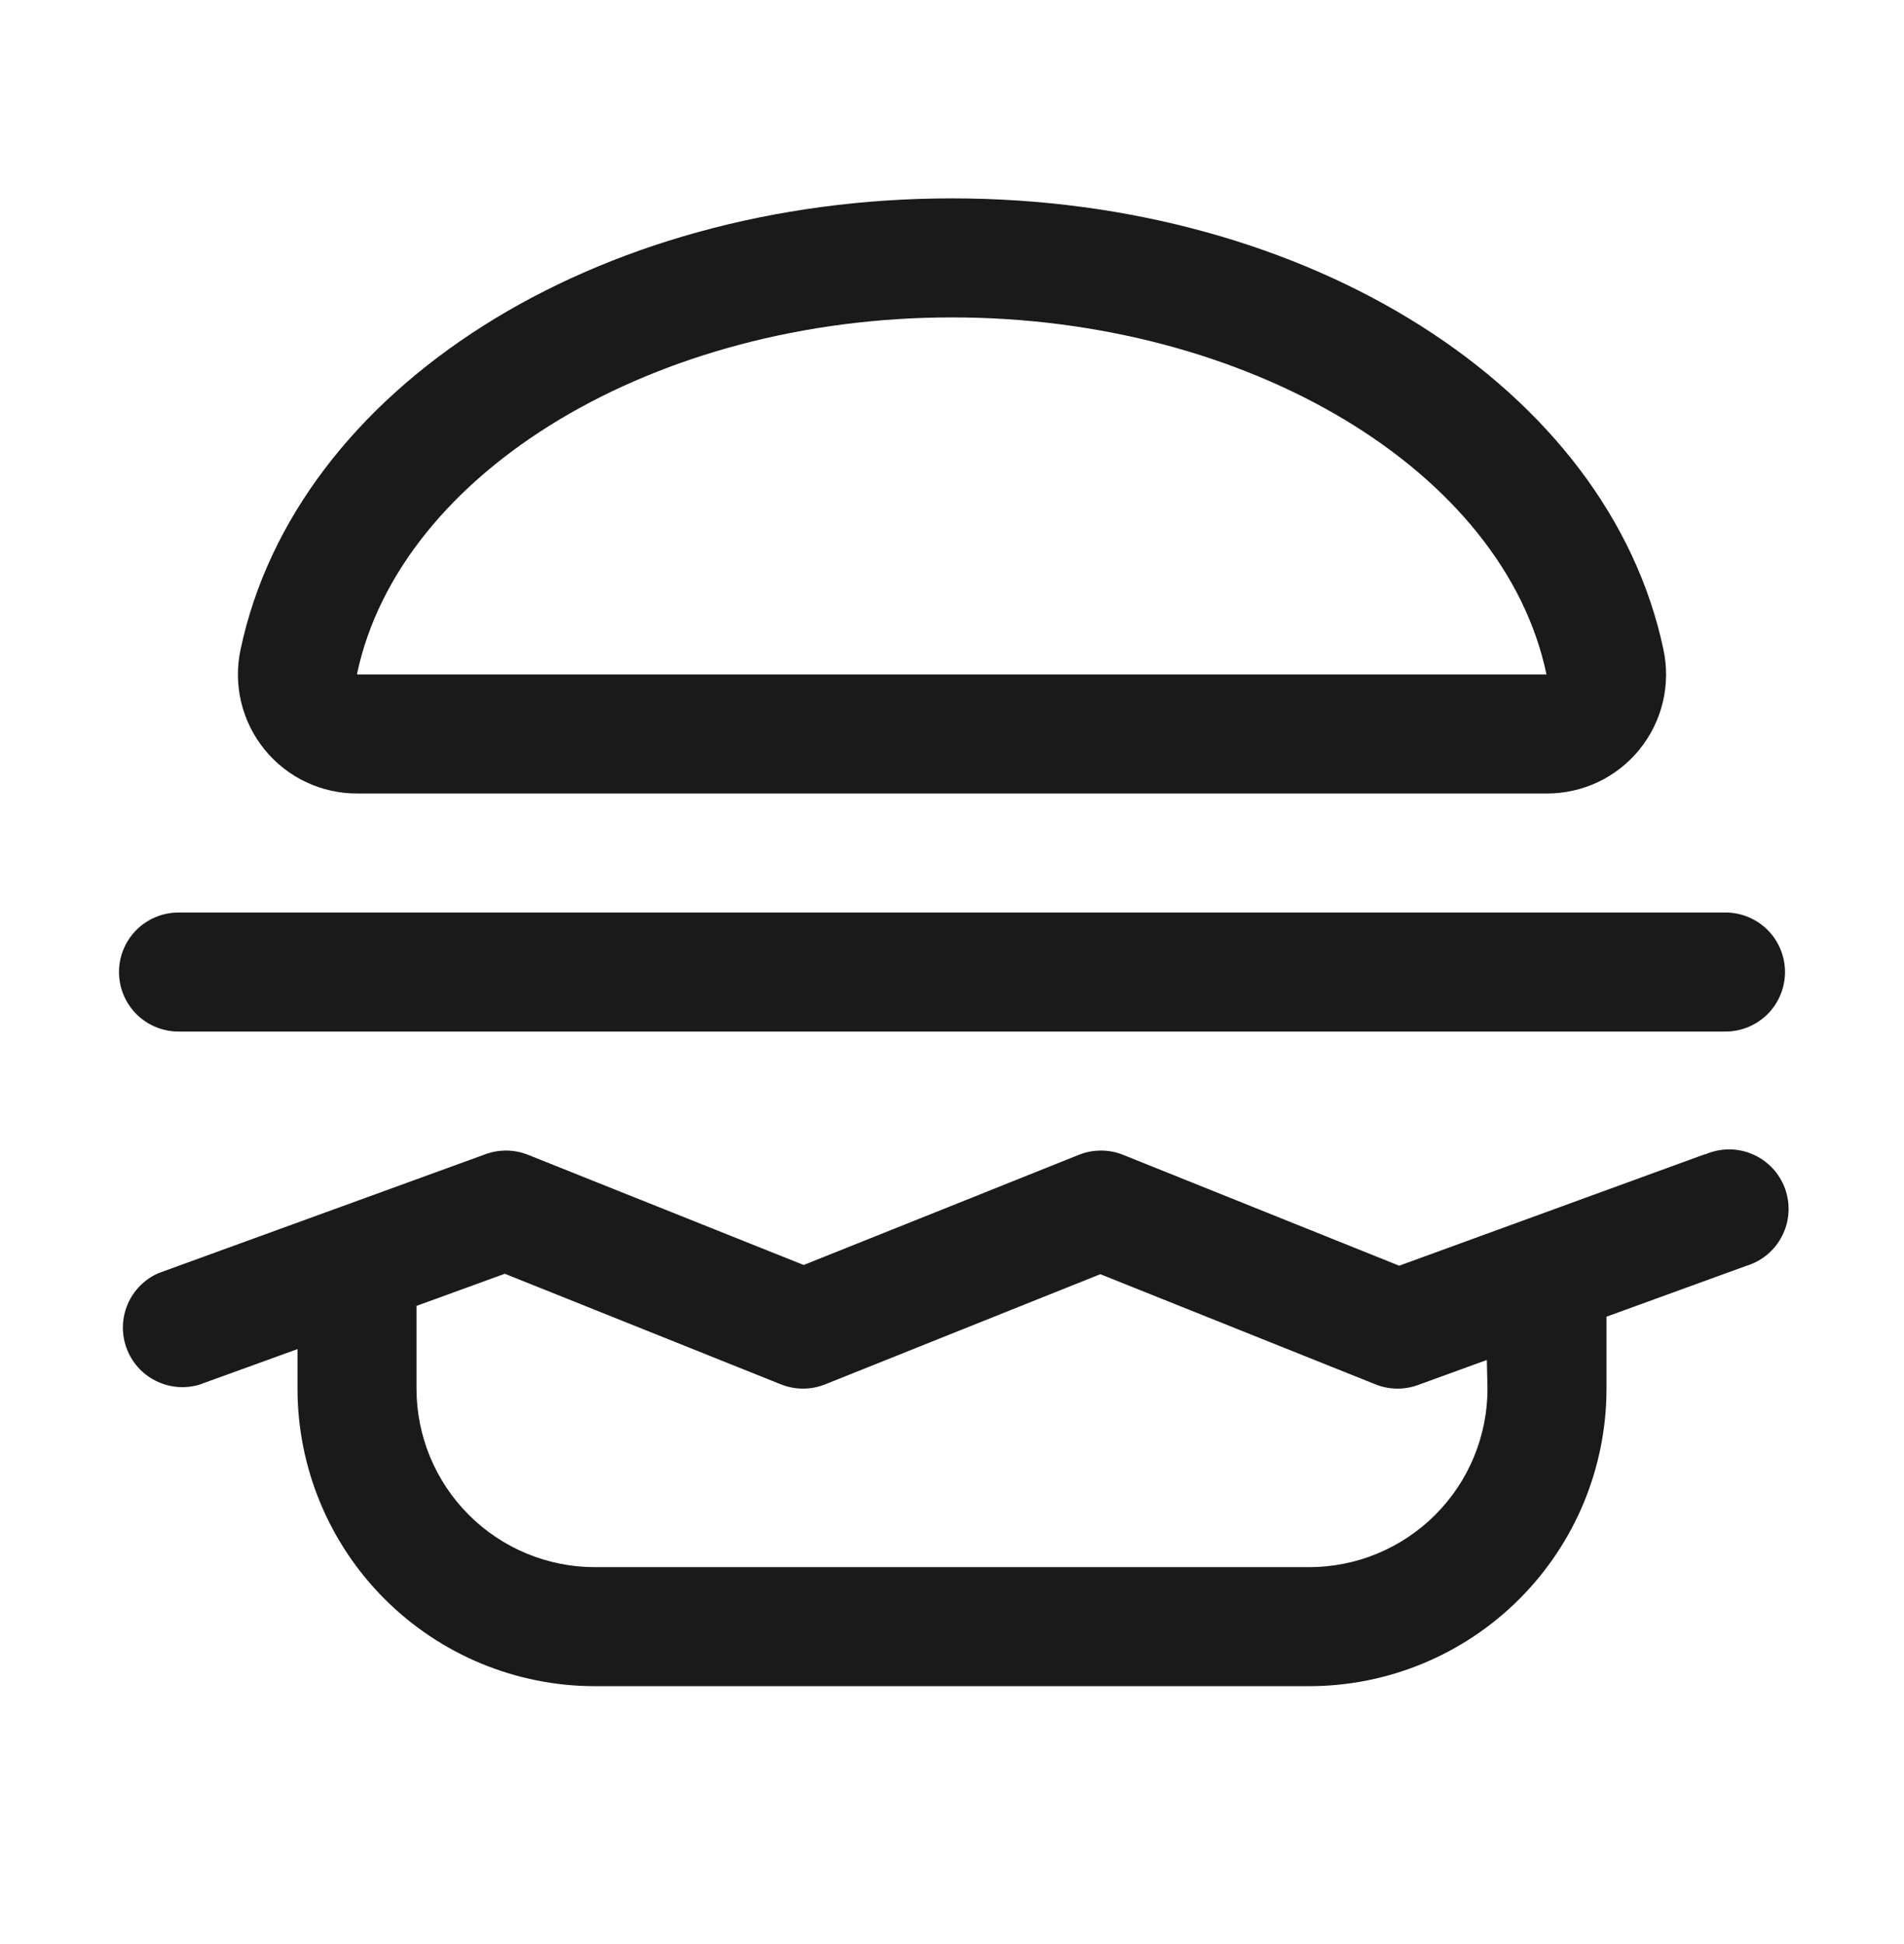 <svg width="48" height="49" viewBox="0 0 48 49" fill="none" xmlns="http://www.w3.org/2000/svg">
<path d="M9.013 20H38.987C39.436 20.002 39.88 19.904 40.286 19.712C40.691 19.52 41.049 19.239 41.332 18.89C41.615 18.541 41.816 18.133 41.92 17.697C42.024 17.26 42.029 16.805 41.934 16.366C40.541 9.781 33 5 24 5C15 5 7.459 9.781 6.066 16.366C5.971 16.805 5.976 17.26 6.08 17.697C6.184 18.133 6.385 18.541 6.668 18.89C6.951 19.239 7.308 19.52 7.714 19.712C8.12 19.904 8.564 20.002 9.013 20ZM24 8C31.466 8 37.914 11.864 38.987 17H9.013L9 16.987C10.086 11.864 16.534 8 24 8ZM42.986 29.09L35.274 31.902L28.312 29.107C27.955 28.964 27.556 28.964 27.199 29.107L20.261 31.884L13.312 29.107C12.97 28.97 12.59 28.964 12.244 29.09L3.994 32.09C3.645 32.243 3.368 32.524 3.218 32.874C3.069 33.225 3.058 33.619 3.189 33.977C3.319 34.335 3.581 34.63 3.921 34.801C4.261 34.973 4.654 35.01 5.019 34.903L7.5 34.004V35C7.5 36.989 8.29 38.897 9.697 40.303C11.103 41.71 13.011 42.5 15 42.5H33C34.989 42.5 36.897 41.71 38.303 40.303C39.71 38.897 40.5 36.989 40.5 35V33.187L44.012 31.91C44.209 31.852 44.392 31.755 44.55 31.624C44.707 31.493 44.837 31.33 44.929 31.147C45.022 30.964 45.076 30.764 45.088 30.559C45.1 30.354 45.07 30.149 45 29.956C44.929 29.764 44.82 29.587 44.679 29.439C44.538 29.29 44.368 29.171 44.179 29.091C43.99 29.01 43.787 28.969 43.582 28.97C43.377 28.972 43.174 29.015 42.986 29.098V29.09ZM37.5 35C37.5 36.194 37.026 37.338 36.182 38.182C35.338 39.026 34.194 39.5 33 39.5H15C13.806 39.5 12.662 39.026 11.818 38.182C10.974 37.338 10.5 36.194 10.5 35V32.915L12.726 32.105L19.688 34.893C20.045 35.036 20.444 35.036 20.801 34.893L27.739 32.116L34.676 34.893C35.018 35.03 35.399 35.036 35.745 34.91L37.483 34.278L37.5 35ZM3 24.5C3 24.102 3.158 23.721 3.439 23.439C3.721 23.158 4.102 23 4.5 23H43.5C43.898 23 44.279 23.158 44.561 23.439C44.842 23.721 45 24.102 45 24.5C45 24.898 44.842 25.279 44.561 25.561C44.279 25.842 43.898 26 43.5 26H4.5C4.102 26 3.721 25.842 3.439 25.561C3.158 25.279 3 24.898 3 24.5Z" fill="#1A1A1A"/>
</svg>
